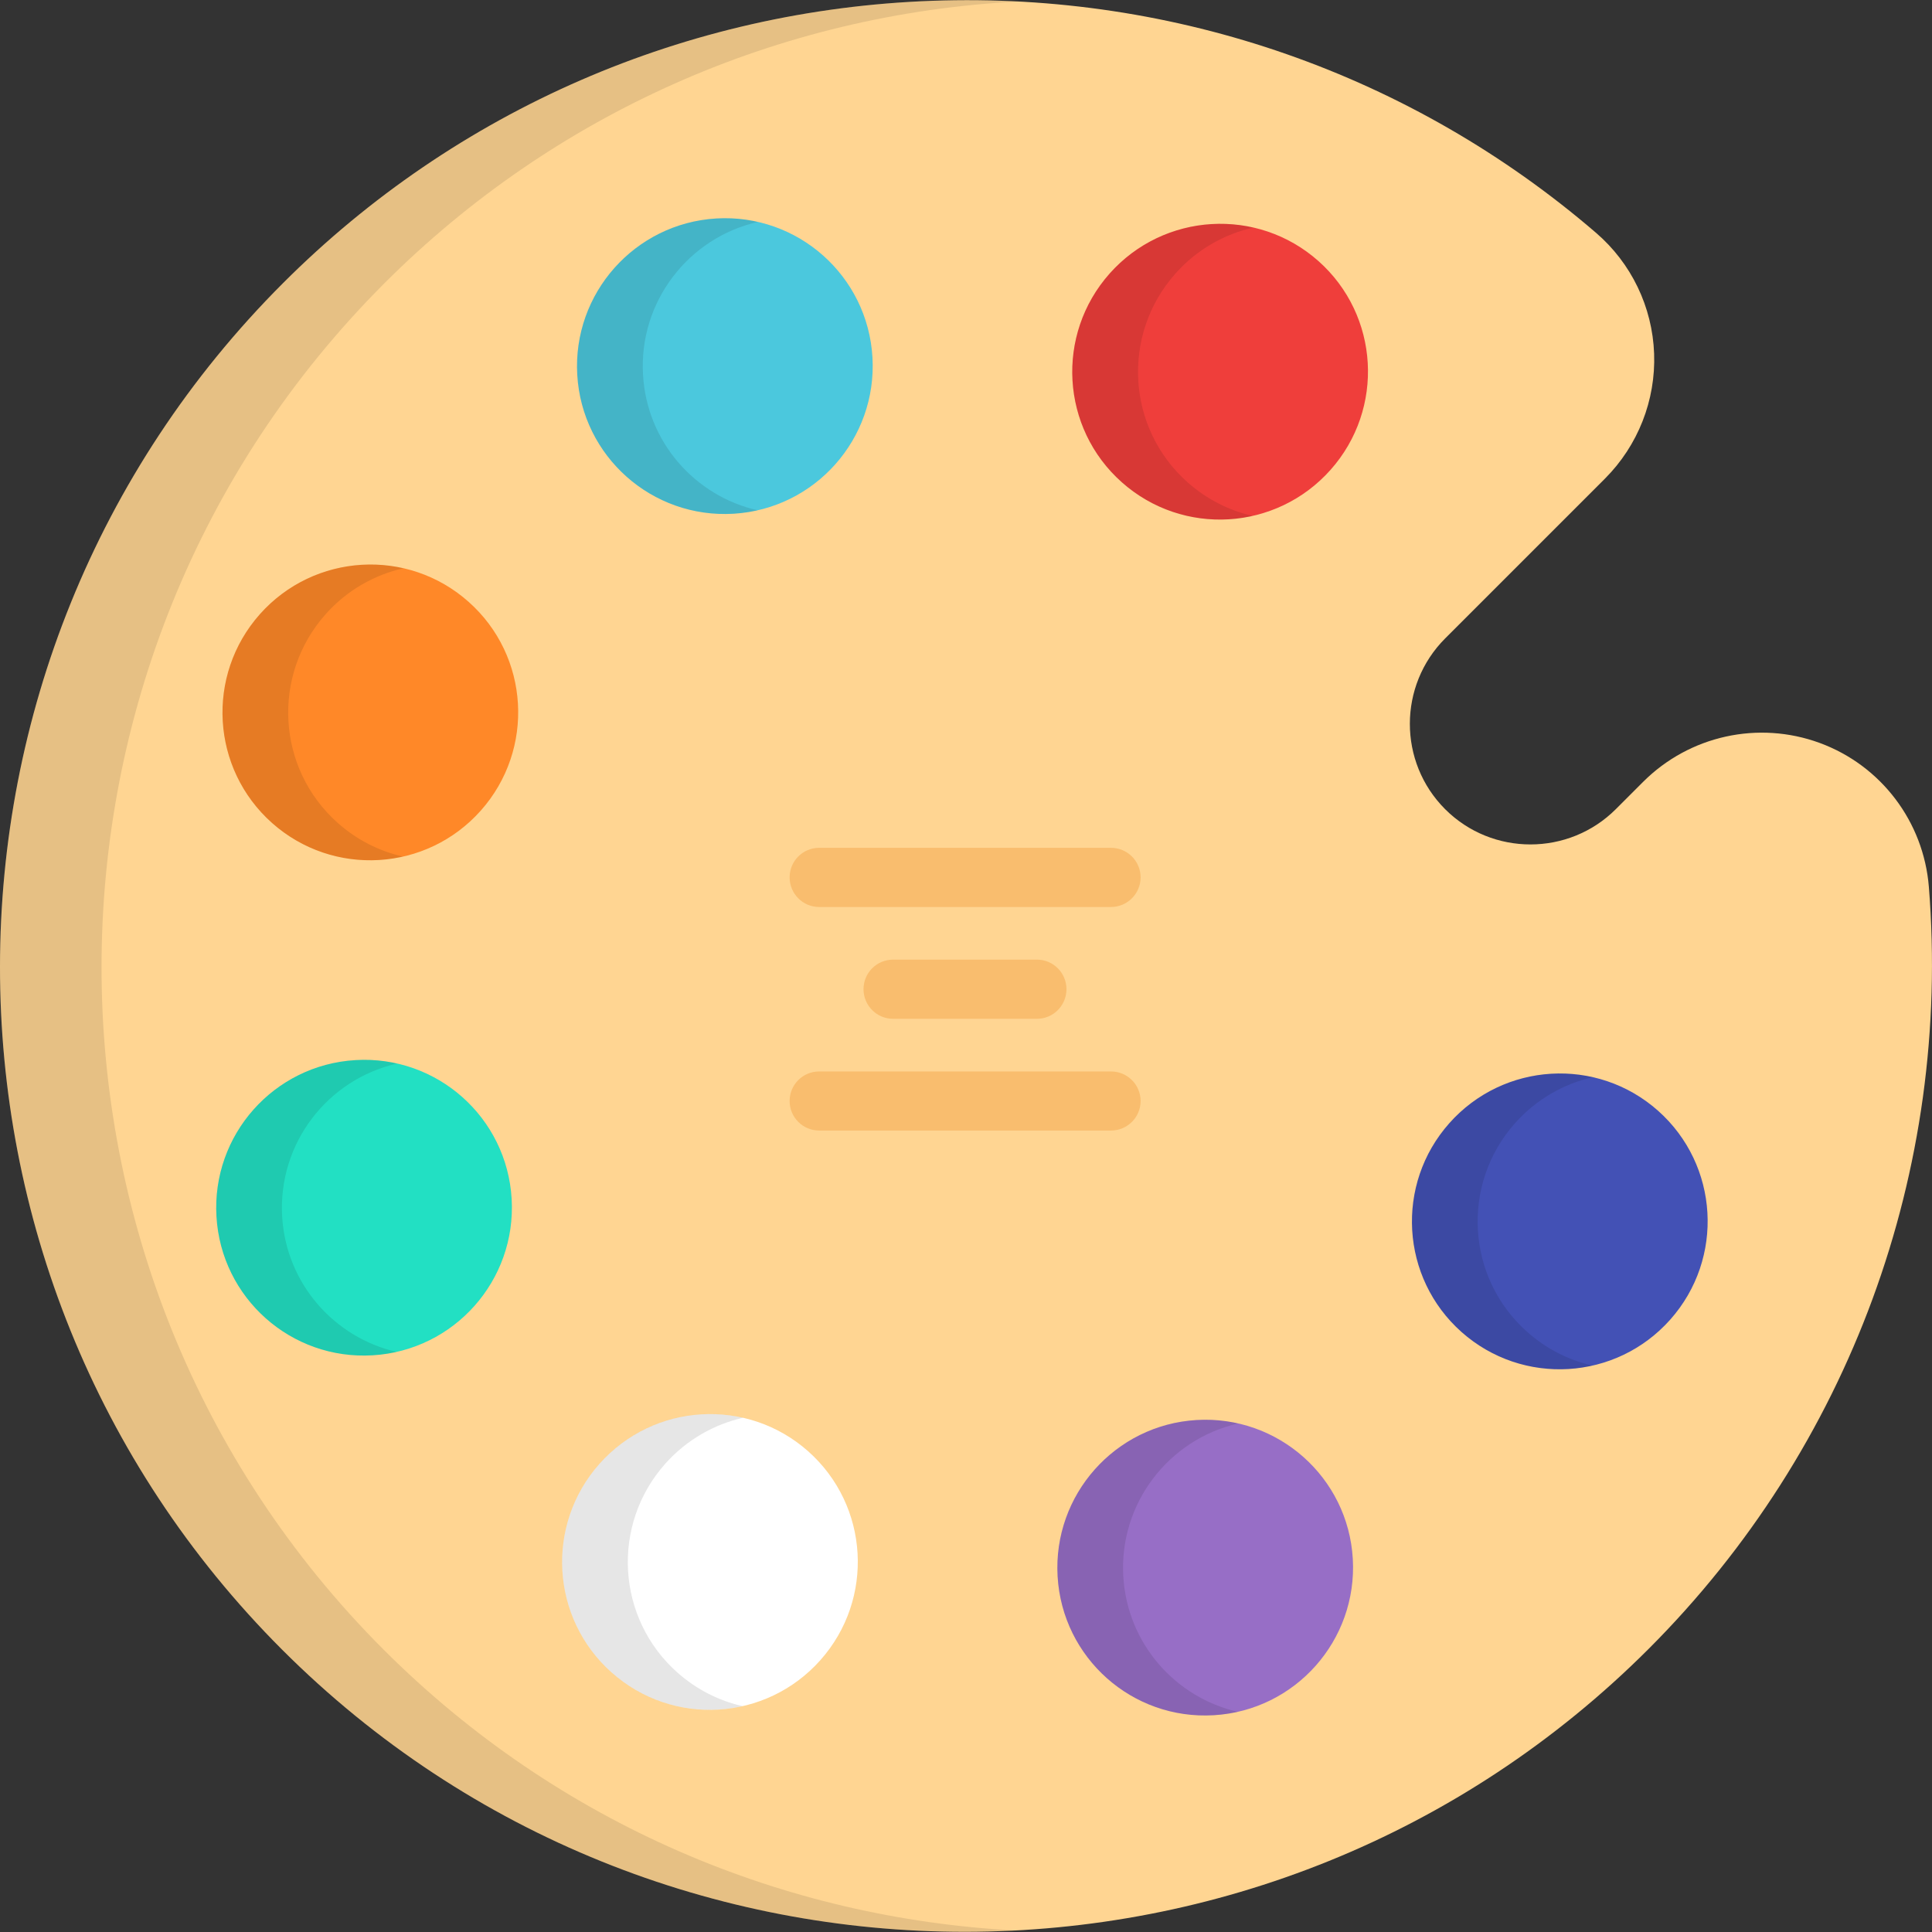<svg width="24" height="24" viewBox="0 0 24 24" fill="none" xmlns="http://www.w3.org/2000/svg">
<rect x="0" y="0" width="24" height="24" fill="#333333" stroke="none"/>
<g clip-path="url(#clip0_2488_9676)">
<path d="M20.48 20.483C15.797 25.165 8.182 25.17 3.505 20.493C-1.172 15.816 -1.168 8.201 3.515 3.518C5.668 1.364 8.532 0.119 11.58 0.01C14.611 -0.099 17.539 0.925 19.825 2.891C20.265 3.269 20.527 3.813 20.548 4.393C20.569 4.972 20.348 5.534 19.938 5.945L17.953 7.93C17.368 8.515 17.367 9.467 17.952 10.052C18.536 10.636 19.488 10.636 20.073 10.051L20.411 9.713C20.986 9.138 21.842 8.949 22.605 9.229C23.367 9.509 23.896 10.207 23.961 11.017C24.243 14.539 22.974 17.989 20.48 20.483Z" fill="#FFD592"/>
<g opacity="0.1">
<path d="M4.766 20.493C0.089 15.816 0.094 8.201 4.776 3.518C6.884 1.41 9.673 0.173 12.647 0.019C12.293 0.001 11.937 -0.003 11.58 0.01C8.532 0.119 5.668 1.364 3.515 3.518C-1.168 8.201 -1.172 15.816 3.505 20.493C6.002 22.99 9.337 24.152 12.615 23.981C9.757 23.832 6.944 22.67 4.766 20.493Z" fill="black"/>
</g>
<path d="M16.378 3.243C15.62 2.57 14.459 2.639 13.784 3.398C13.11 4.157 13.178 5.318 13.936 5.991C14.694 6.665 15.855 6.595 16.529 5.836C17.203 5.078 17.136 3.916 16.378 3.243Z" fill="#EF3E3B"/>
<path d="M8.897 2.714C9.91 2.654 10.779 3.426 10.838 4.439C10.897 5.451 10.125 6.321 9.112 6.382C8.099 6.442 7.23 5.67 7.171 4.657C7.112 3.645 7.885 2.775 8.897 2.714Z" fill="#4BC8DD"/>
<path d="M3.228 7.63C3.902 6.872 5.063 6.802 5.821 7.476C6.579 8.149 6.647 9.31 5.973 10.069C5.299 10.828 4.138 10.897 3.38 10.224C2.622 9.55 2.554 8.389 3.228 7.63Z" fill="#FF8828"/>
<path d="M2.689 15.112C2.629 14.099 3.402 13.229 4.415 13.169C5.428 13.108 6.297 13.88 6.356 14.893C6.415 15.906 5.642 16.776 4.629 16.836C3.617 16.897 2.748 16.125 2.689 15.112Z" fill="#22E0C3"/>
<path d="M7.599 20.777C6.841 20.104 6.773 18.943 7.447 18.184C8.121 17.425 9.282 17.356 10.04 18.029C10.798 18.703 10.866 19.864 10.191 20.623C9.517 21.381 8.356 21.451 7.599 20.777Z" fill="white"/>
<path d="M15.079 21.307C14.066 21.368 13.197 20.596 13.138 19.583C13.079 18.57 13.852 17.7 14.864 17.64C15.877 17.58 16.746 18.352 16.805 19.364C16.864 20.377 16.091 21.247 15.079 21.307Z" fill="#976EC6"/>
<path d="M20.749 16.392C21.423 15.633 21.355 14.472 20.597 13.798C19.839 13.125 18.678 13.194 18.004 13.953C17.33 14.712 17.398 15.873 18.156 16.547C18.914 17.22 20.075 17.151 20.749 16.392Z" fill="#4351B5"/>
<path opacity="0.1" d="M14.753 5.992C13.995 5.319 13.927 4.158 14.601 3.399C14.866 3.1 15.207 2.909 15.569 2.827C14.936 2.683 14.246 2.879 13.785 3.399C13.11 4.158 13.178 5.319 13.936 5.992C14.396 6.4 15.004 6.535 15.562 6.409C15.271 6.343 14.992 6.204 14.753 5.992Z" fill="black"/>
<path opacity="0.1" d="M7.988 4.657C7.934 3.747 8.554 2.952 9.415 2.757C9.249 2.719 9.076 2.704 8.897 2.714C7.885 2.775 7.112 3.644 7.171 4.657C7.23 5.67 8.099 6.442 9.112 6.381C9.214 6.375 9.314 6.361 9.411 6.339C8.635 6.162 8.036 5.492 7.988 4.657Z" fill="black"/>
<path opacity="0.1" d="M4.196 10.223C3.438 9.55 3.37 8.389 4.045 7.63C4.31 7.332 4.65 7.141 5.012 7.059C4.38 6.915 3.69 7.111 3.228 7.63C2.554 8.389 2.622 9.55 3.38 10.223C3.84 10.632 4.448 10.767 5.005 10.64C4.714 10.574 4.435 10.436 4.196 10.223Z" fill="black"/>
<path opacity="0.1" d="M3.505 15.112C3.452 14.201 4.071 13.407 4.933 13.212C4.767 13.174 4.593 13.158 4.415 13.169C3.402 13.229 2.629 14.099 2.689 15.112C2.748 16.125 3.617 16.897 4.629 16.836C4.732 16.83 4.831 16.815 4.928 16.794C4.153 16.617 3.554 15.946 3.505 15.112Z" fill="black"/>
<path opacity="0.1" d="M8.415 20.777C7.657 20.104 7.589 18.943 8.263 18.184C8.529 17.886 8.869 17.694 9.231 17.612C8.598 17.468 7.908 17.664 7.447 18.184C6.773 18.943 6.841 20.104 7.599 20.777C8.058 21.186 8.666 21.32 9.224 21.194C8.933 21.128 8.654 20.989 8.415 20.777Z" fill="black"/>
<path opacity="0.1" d="M13.954 19.583C13.901 18.673 14.521 17.878 15.382 17.683C15.216 17.645 15.043 17.629 14.864 17.64C13.852 17.7 13.079 18.57 13.138 19.583C13.197 20.596 14.066 21.368 15.079 21.307C15.181 21.301 15.281 21.286 15.377 21.265C14.602 21.088 14.003 20.418 13.954 19.583Z" fill="black"/>
<path opacity="0.1" d="M18.972 16.546C18.214 15.873 18.146 14.712 18.82 13.953C19.085 13.655 19.426 13.463 19.787 13.381C19.155 13.237 18.465 13.433 18.003 13.953C17.329 14.712 17.397 15.873 18.155 16.546C18.615 16.955 19.223 17.089 19.781 16.963C19.49 16.897 19.211 16.758 18.972 16.546Z" fill="black"/>
<path d="M13.801 11.267H10.176C9.973 11.267 9.809 11.102 9.809 10.899C9.809 10.696 9.973 10.532 10.176 10.532H13.801C14.004 10.532 14.169 10.696 14.169 10.899C14.169 11.102 14.004 11.267 13.801 11.267Z" fill="#F9BD6E"/>
<path d="M12.881 12.656H11.094C10.891 12.656 10.727 12.491 10.727 12.288C10.727 12.085 10.891 11.921 11.094 11.921H12.881C13.084 11.921 13.248 12.085 13.248 12.288C13.248 12.491 13.084 12.656 12.881 12.656Z" fill="#F9BD6E"/>
<path d="M13.801 14.044H10.176C9.973 14.044 9.809 13.88 9.809 13.677C9.809 13.474 9.973 13.31 10.176 13.31H13.801C14.004 13.31 14.169 13.474 14.169 13.677C14.169 13.88 14.004 14.044 13.801 14.044Z" fill="#F9BD6E"/>
</g>
<defs>
<clipPath id="clip0_2488_9676">
<rect width="24" height="24" fill="white"/>
</clipPath>
</defs>
</svg>

